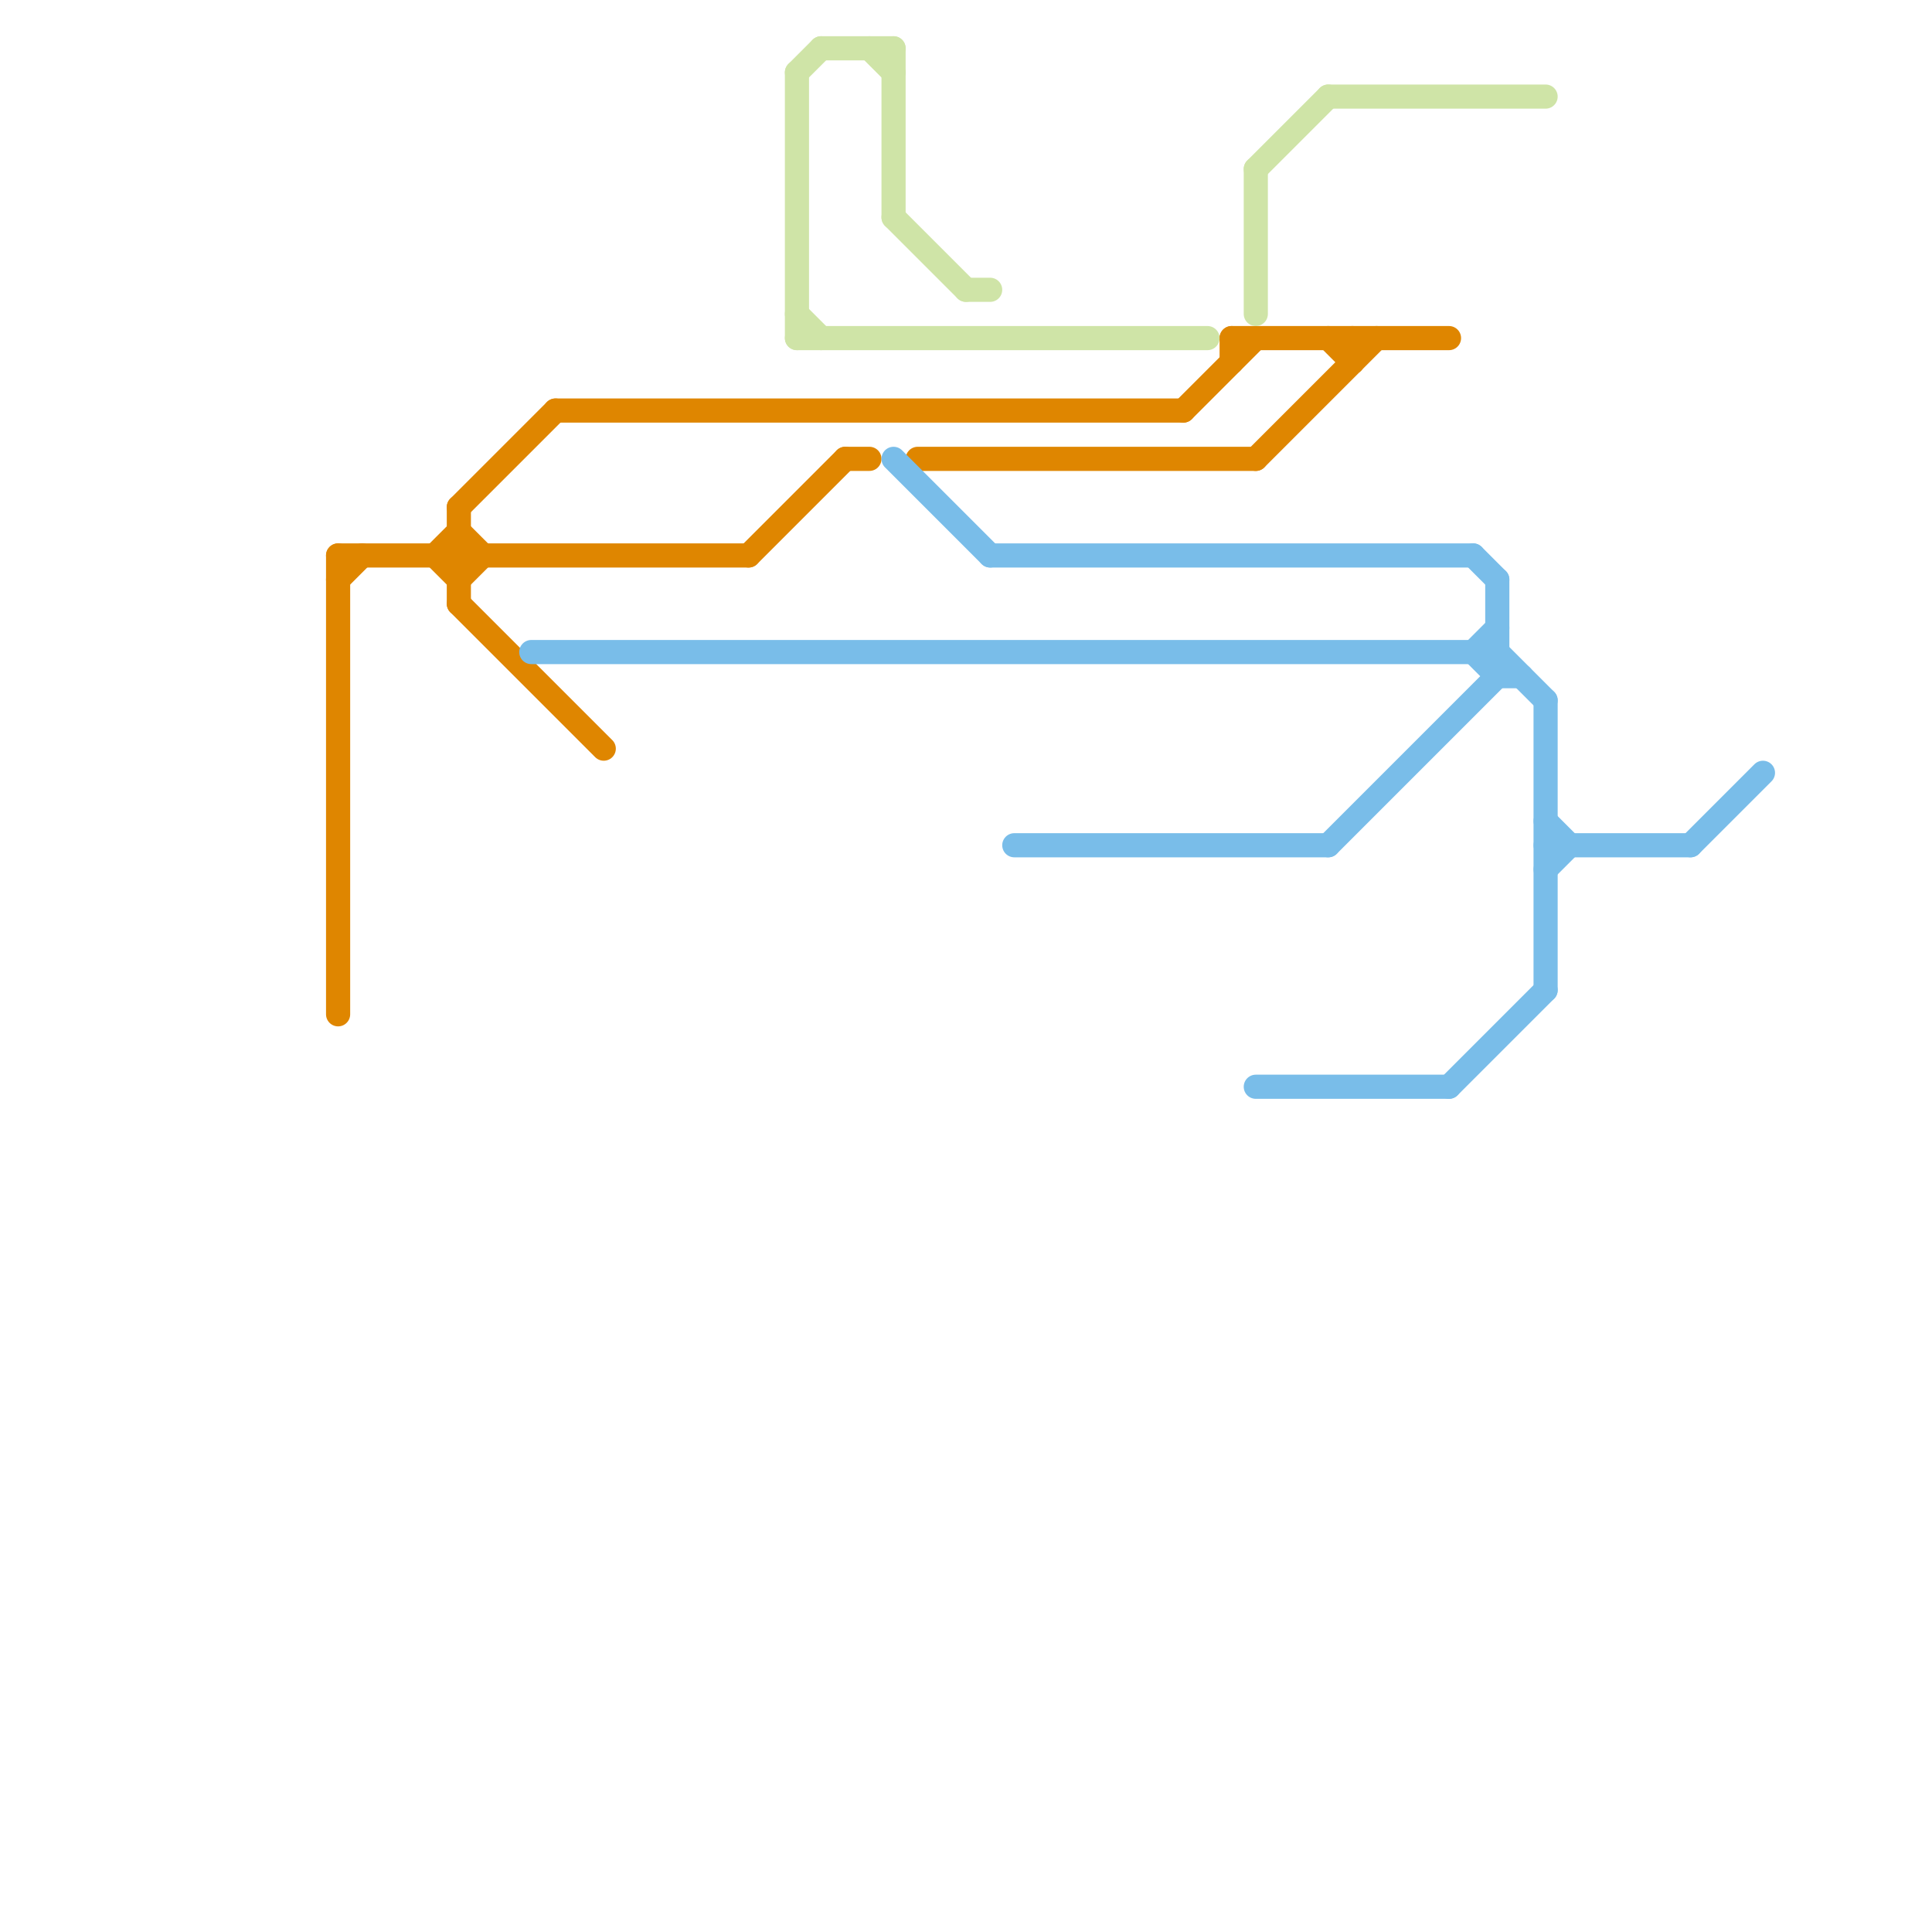 
<svg version="1.1" xmlns="http://www.w3.org/2000/svg" viewBox="0 0 80 80">
<style>text { font: 1px Helvetica; font-weight: 600; white-space: pre; dominant-baseline: central; } line { stroke-width: 1; fill: none; stroke-linecap: round; stroke-linejoin: round; } .c0 { stroke: #df8600 } .c1 { stroke: #79bde9 } .c2 { stroke: #cfe4a7 }</style><defs><g id="wm-xf"><circle r="1.2" fill="#000"/><circle r="0.9" fill="#fff"/><circle r="0.6" fill="#000"/><circle r="0.3" fill="#fff"/></g><g id="wm"><circle r="0.6" fill="#000"/><circle r="0.3" fill="#fff"/></g></defs><line class="c0" x1="51" y1="14" x2="51" y2="15"/><line class="c0" x1="19" y1="25" x2="25" y2="31"/><line class="c0" x1="18" y1="23" x2="19" y2="24"/><line class="c0" x1="56" y1="14" x2="56" y2="15"/><line class="c0" x1="51" y1="14" x2="60" y2="14"/><line class="c0" x1="31" y1="23" x2="35" y2="19"/><line class="c0" x1="38" y1="19" x2="52" y2="19"/><line class="c0" x1="14" y1="23" x2="31" y2="23"/><line class="c0" x1="55" y1="14" x2="56" y2="15"/><line class="c0" x1="19" y1="24" x2="20" y2="23"/><line class="c0" x1="49" y1="17" x2="52" y2="14"/><line class="c0" x1="23" y1="17" x2="49" y2="17"/><line class="c0" x1="35" y1="19" x2="36" y2="19"/><line class="c0" x1="19" y1="21" x2="23" y2="17"/><line class="c0" x1="19" y1="22" x2="20" y2="23"/><line class="c0" x1="18" y1="23" x2="19" y2="22"/><line class="c0" x1="19" y1="21" x2="19" y2="25"/><line class="c0" x1="52" y1="19" x2="57" y2="14"/><line class="c0" x1="14" y1="24" x2="15" y2="23"/><line class="c0" x1="14" y1="23" x2="14" y2="42"/><line class="c1" x1="22" y1="27" x2="62" y2="27"/><line class="c1" x1="62" y1="28" x2="63" y2="28"/><line class="c1" x1="61" y1="23" x2="62" y2="24"/><line class="c1" x1="61" y1="27" x2="62" y2="26"/><line class="c1" x1="37" y1="19" x2="41" y2="23"/><line class="c1" x1="60" y1="45" x2="64" y2="41"/><line class="c1" x1="61" y1="27" x2="62" y2="28"/><line class="c1" x1="62" y1="27" x2="64" y2="29"/><line class="c1" x1="64" y1="34" x2="65" y2="35"/><line class="c1" x1="70" y1="35" x2="73" y2="32"/><line class="c1" x1="52" y1="45" x2="60" y2="45"/><line class="c1" x1="55" y1="35" x2="62" y2="28"/><line class="c1" x1="64" y1="29" x2="64" y2="41"/><line class="c1" x1="64" y1="36" x2="65" y2="35"/><line class="c1" x1="42" y1="35" x2="55" y2="35"/><line class="c1" x1="62" y1="24" x2="62" y2="28"/><line class="c1" x1="41" y1="23" x2="61" y2="23"/><line class="c1" x1="64" y1="35" x2="70" y2="35"/><line class="c2" x1="52" y1="7" x2="55" y2="4"/><line class="c2" x1="36" y1="2" x2="37" y2="3"/><line class="c2" x1="37" y1="9" x2="40" y2="12"/><line class="c2" x1="33" y1="3" x2="33" y2="14"/><line class="c2" x1="33" y1="13" x2="34" y2="14"/><line class="c2" x1="34" y1="2" x2="37" y2="2"/><line class="c2" x1="52" y1="7" x2="52" y2="13"/><line class="c2" x1="33" y1="3" x2="34" y2="2"/><line class="c2" x1="37" y1="2" x2="37" y2="9"/><line class="c2" x1="55" y1="4" x2="64" y2="4"/><line class="c2" x1="33" y1="14" x2="50" y2="14"/><line class="c2" x1="40" y1="12" x2="41" y2="12"/>
</svg>
